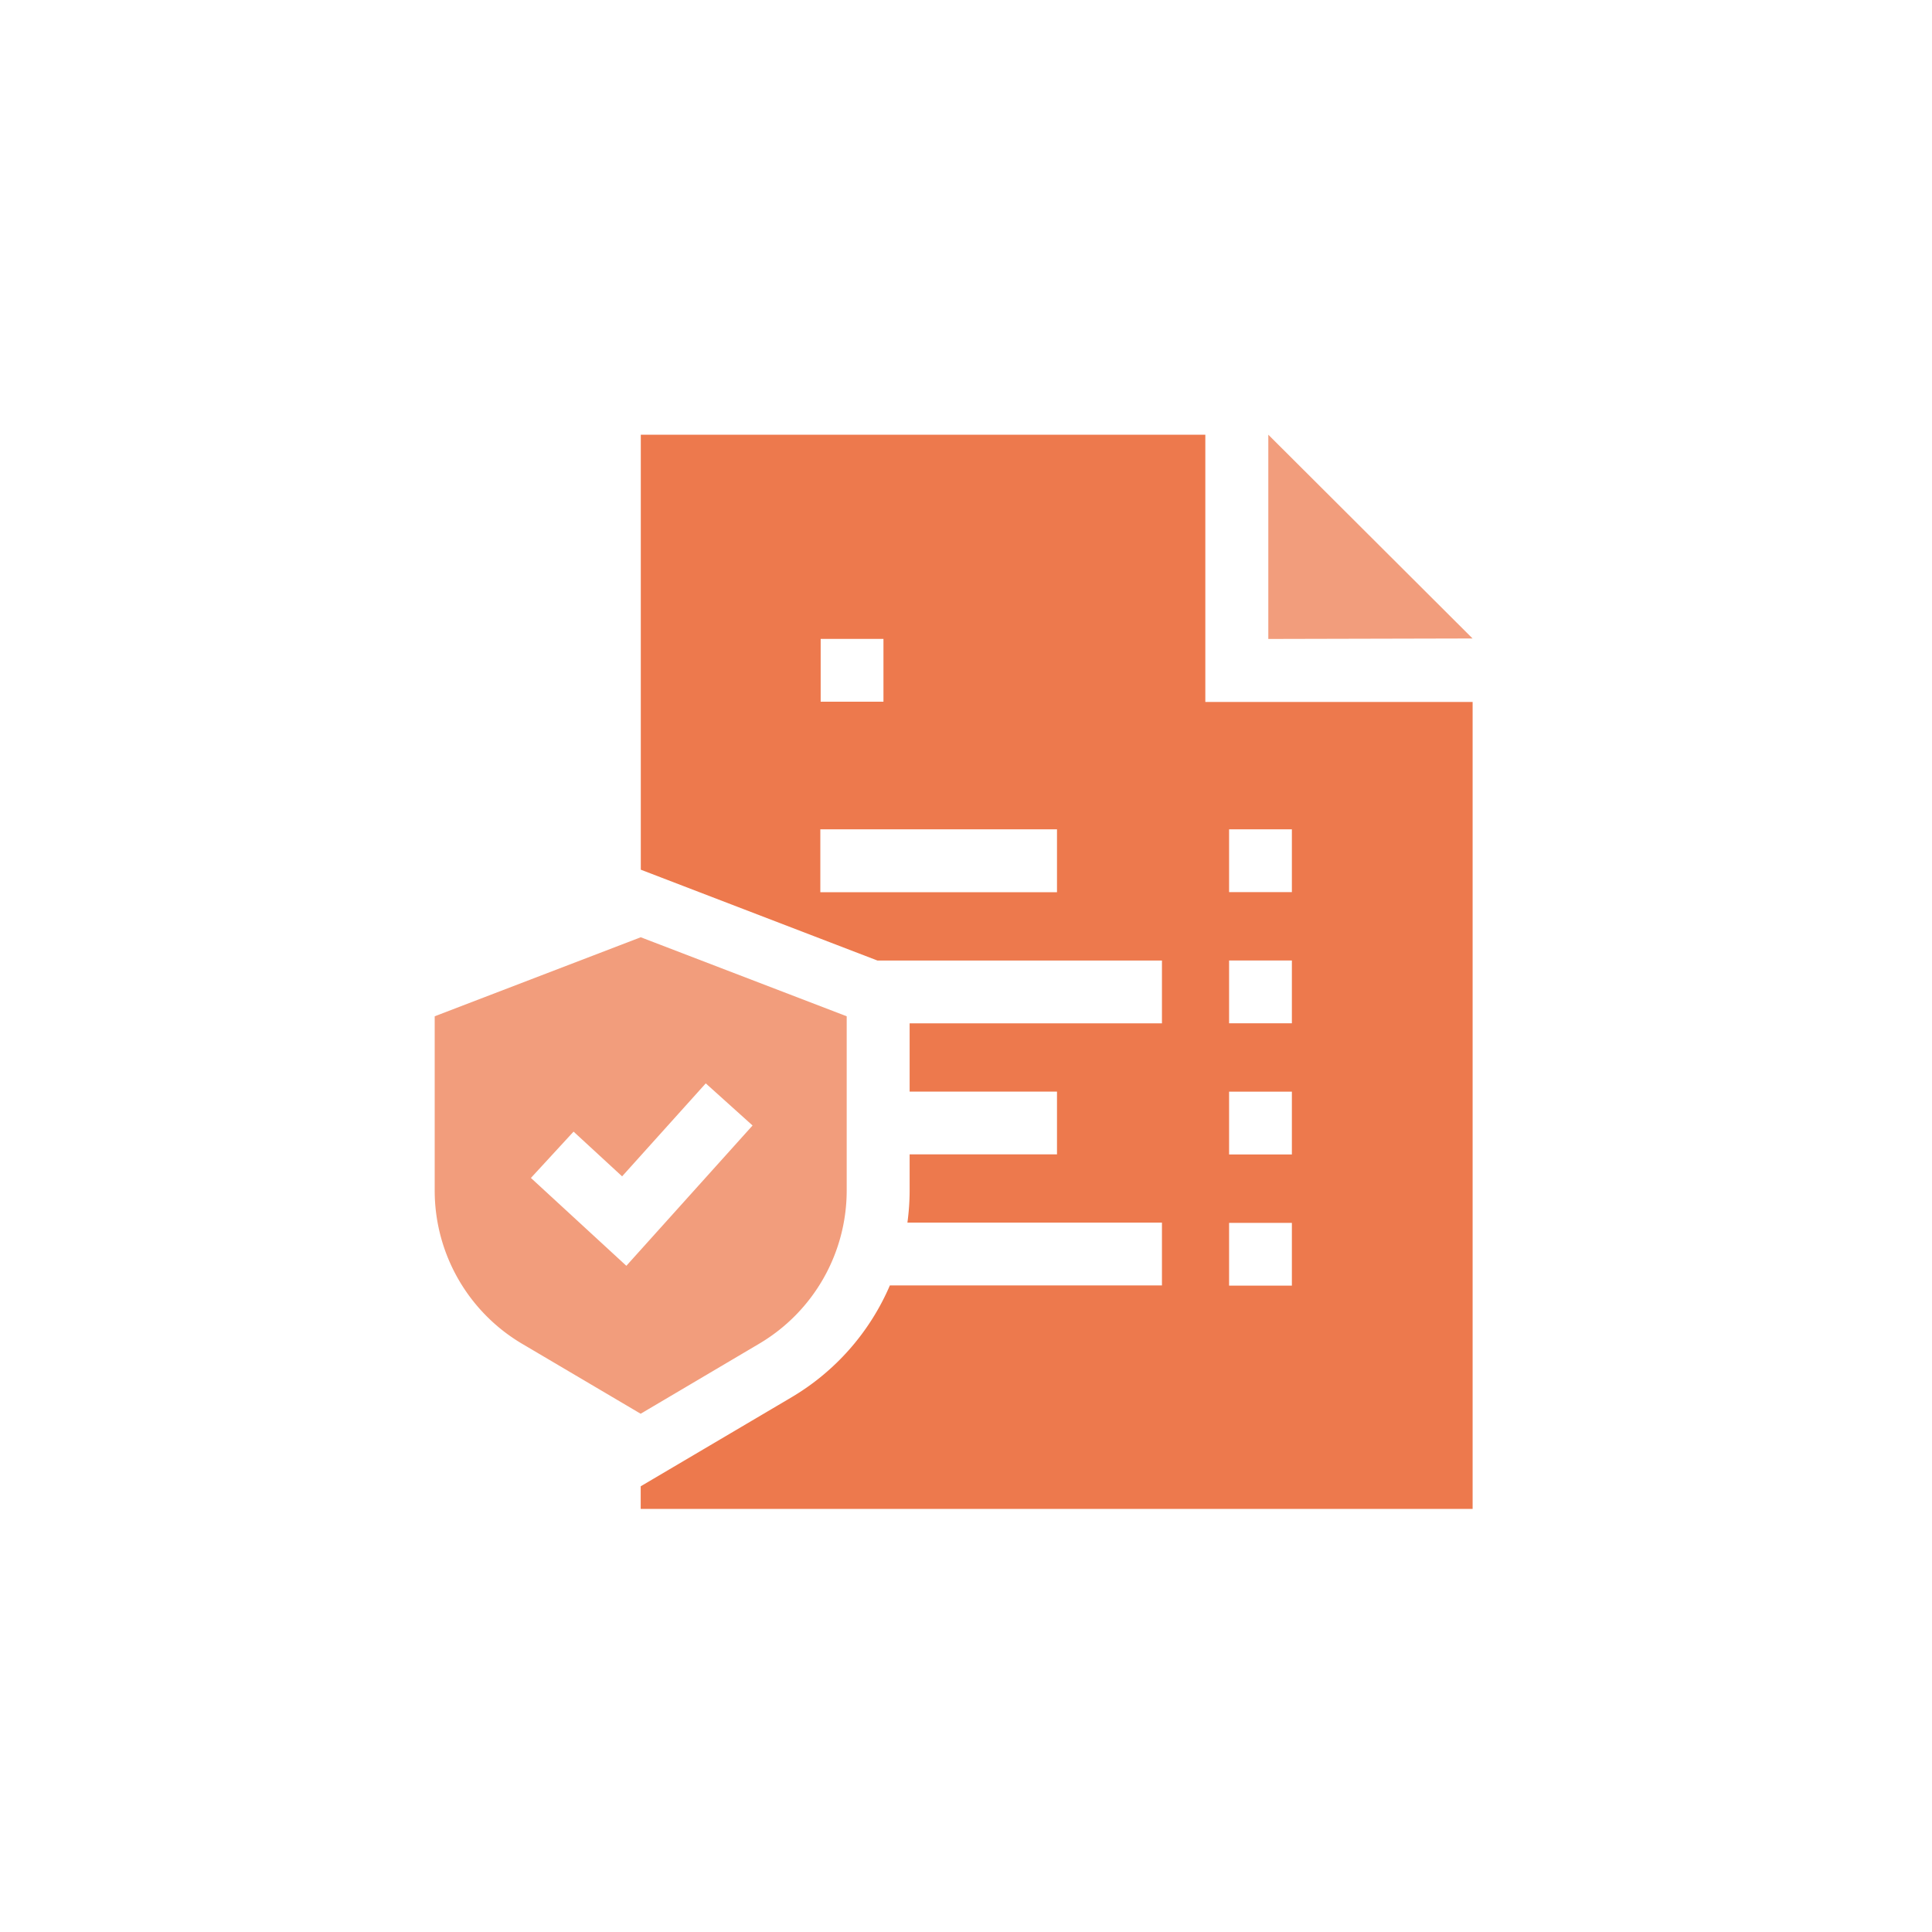 <svg xmlns="http://www.w3.org/2000/svg" width="40" height="40" viewBox="0 0 40 40">
  <g id="Group_88164" data-name="Group 88164" transform="translate(3400 -13691)">
    <rect id="Rectangle_32139" data-name="Rectangle 32139" width="40" height="40" transform="translate(-3400 13691)" fill="#fafafa" opacity="0"/>
    <g id="compliant" transform="translate(-3399.782 13700)">
      <path id="Path_167093" data-name="Path 167093" d="M405.9,4.229l4.229-.01L405.9,0Z" transform="translate(-379.859)" fill="#f29d7c"/>
      <path id="Path_167094" data-name="Path 167094" d="M118.588,5.533V0H106.9V9.006l4.9,1.881h5.89v1.3h-5.224V13.6h3.051v1.3h-3.051v.741a4.978,4.978,0,0,1-.046.672h5.27v1.3h-5.633a4.968,4.968,0,0,1-2.044,2.321l-2.452,1.447-.663.391v.469h17.224V5.533Zm.492,2.637h1.3v1.3h-1.3Zm0,2.716h1.3v1.3h-1.3Zm0,2.716h1.3v1.3h-1.3Zm0,2.716h1.3v1.3h-1.3Zm-7.156-12.09v1.3h-1.3v-1.3Zm3.593,5.245h-4.9V8.17h4.9Z" transform="translate(-93.851)" fill="#ed794d"/>
      <path id="Path_167095" data-name="Path 167095" d="M15.5,247.779a3.685,3.685,0,0,0,1.812-3.173V241l-4.264-1.636L8.782,241v3.609a3.685,3.685,0,0,0,1.812,3.173l2.452,1.447Zm-2.75-1.613-1.976-1.819.883-.959,1.005.926,1.732-1.925.969.872Z" transform="translate(0 -228.959)" fill="#f29d7c"/>
    </g>
  </g>
</svg>
